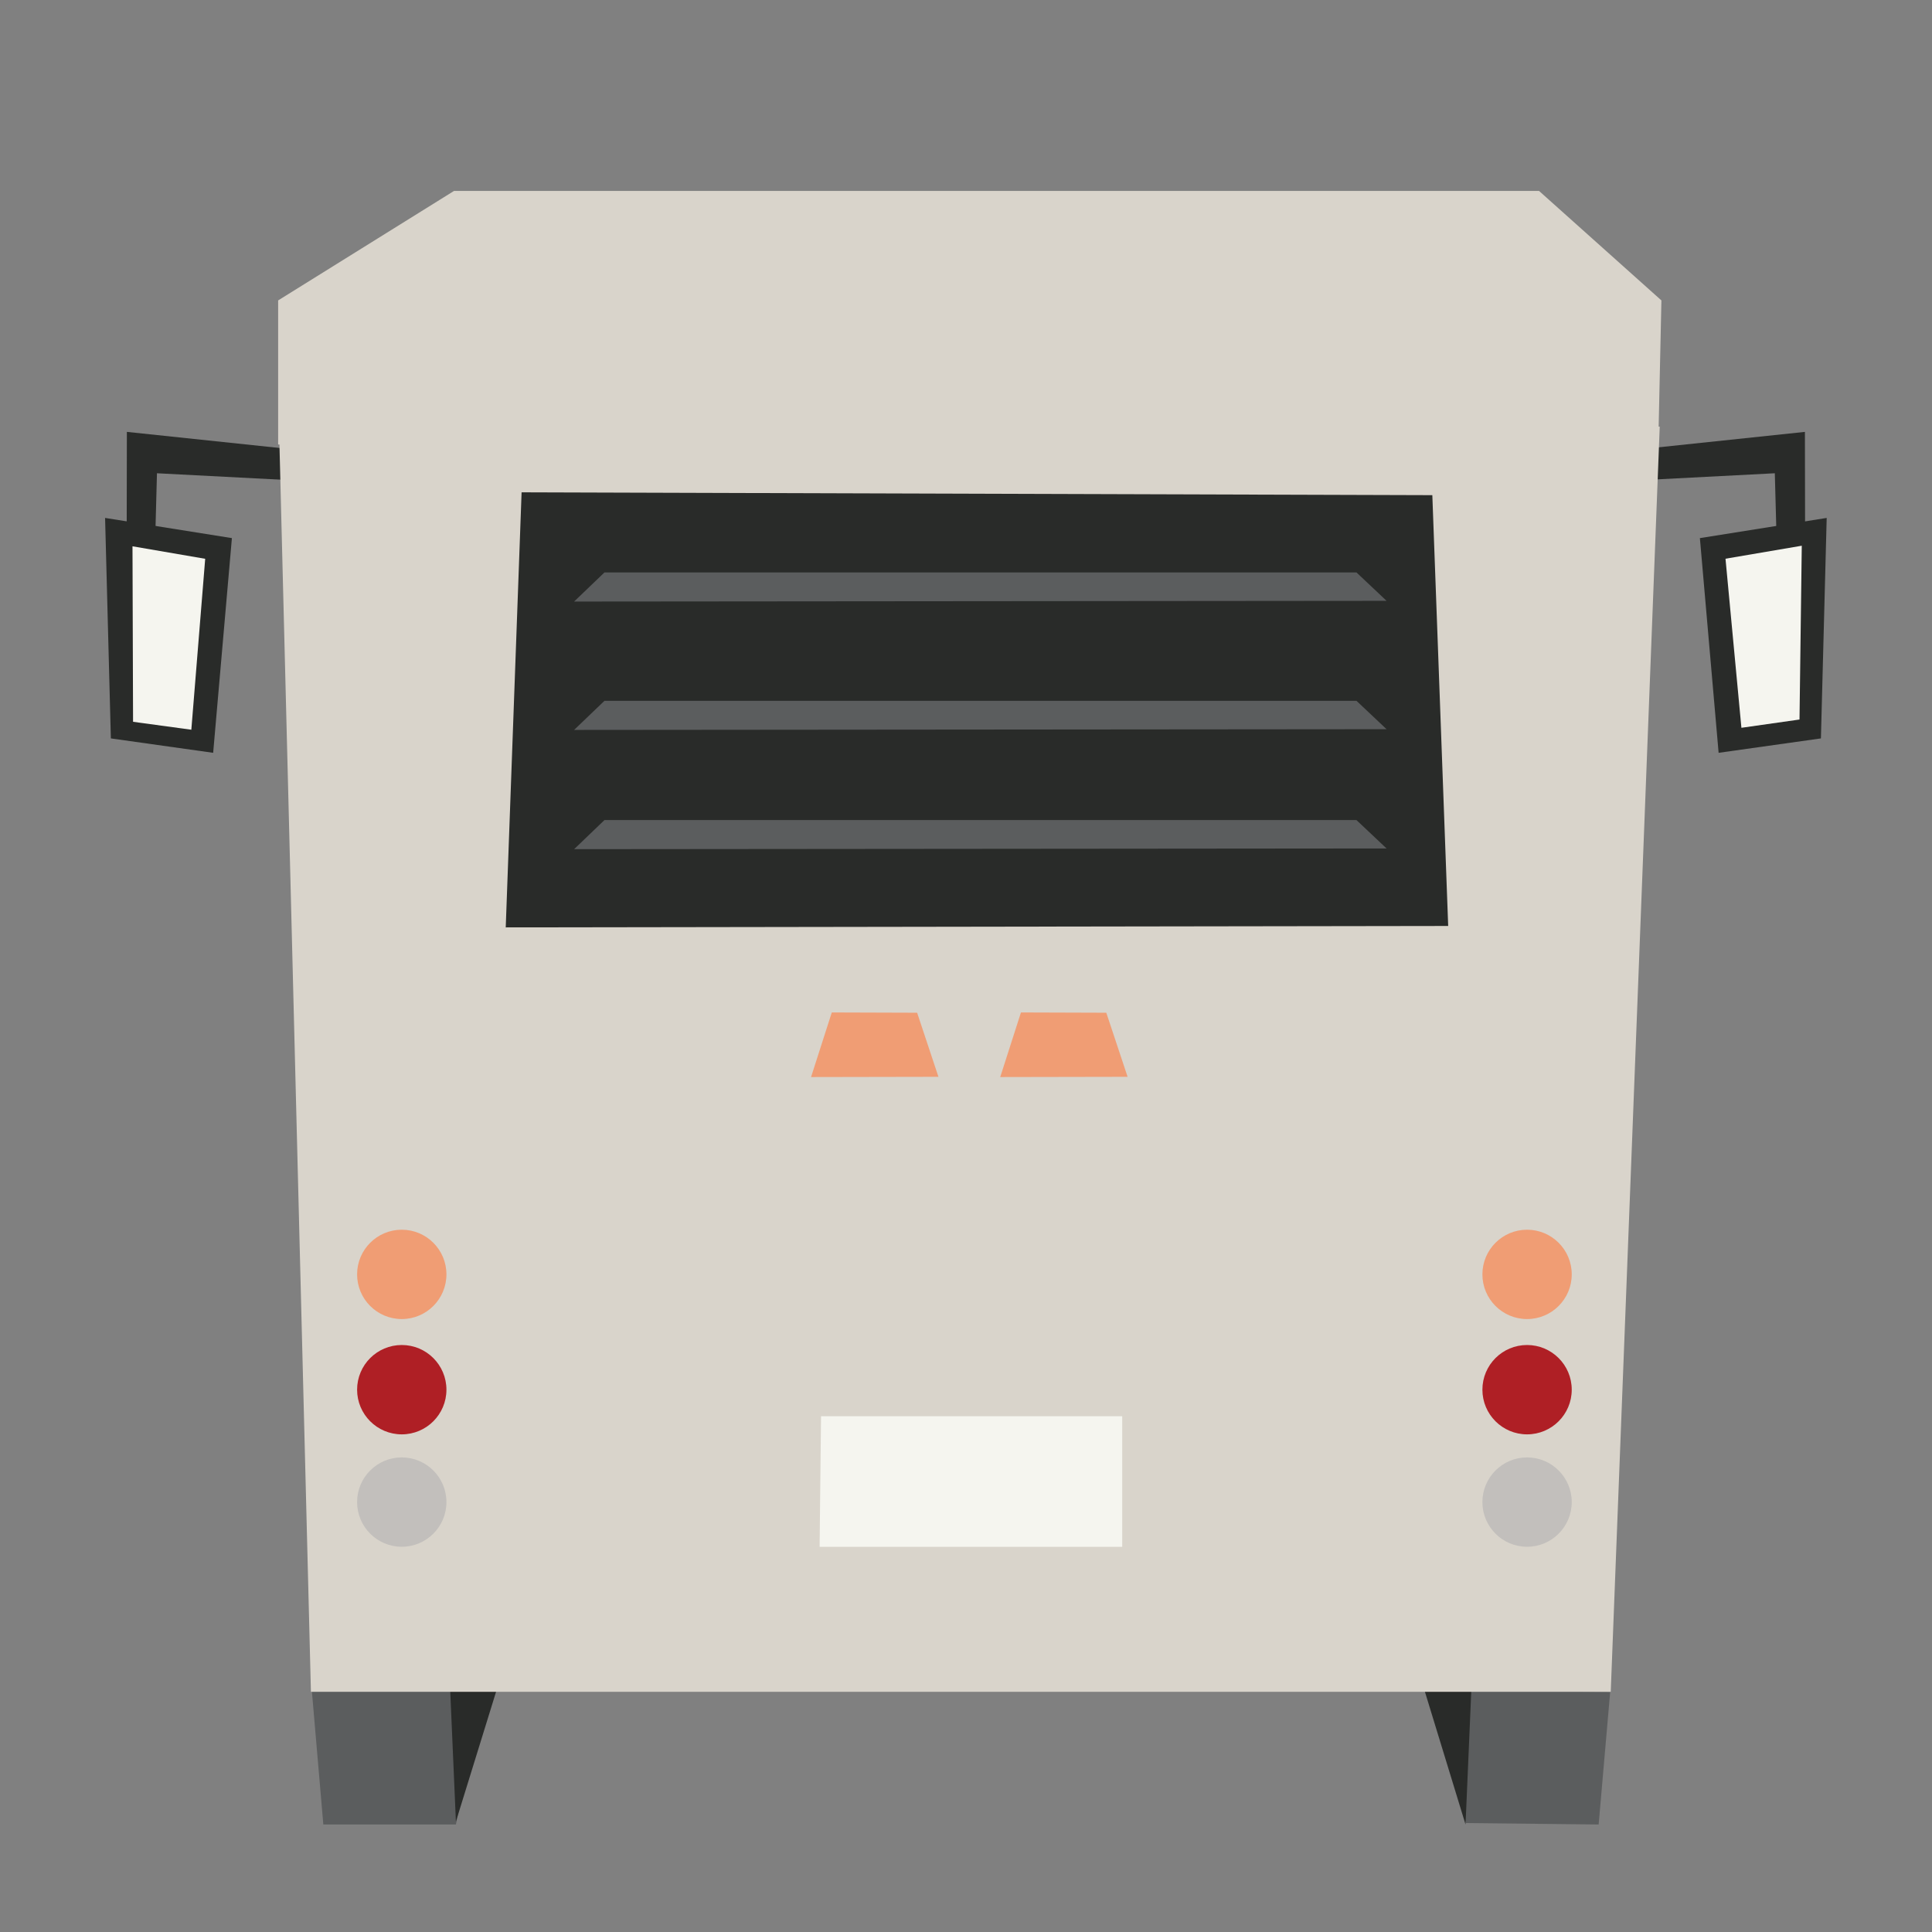 <?xml version="1.0" encoding="utf-8"?>
<!-- Uploaded to: SVG Repo, www.svgrepo.com, Generator: SVG Repo Mixer Tools -->
<svg width="800px" height="800px" viewBox="0 -20 360 360" clip-rule="evenodd" fill-rule="evenodd" stroke-linejoin="round" stroke-miterlimit="2" xmlns="http://www.w3.org/2000/svg">
<rect x="0" y="-20" width="360" height="360" fill="#808080" stroke="none"/>
<g fill-rule="nonzero" transform="matrix(1.27 0 0 1.27 -488.295 -776.677)">
<path d="m623.511 666.356 21.376-1.11.211 7.823 4.228-.635-.023-13.259-26.004 2.742z" fill="#292b29"/>
<path d="m652.498 671.8-.847 32.349-15.01 2.113-2.748-31.501z" fill="#292b29"/>
<path d="m648.509 701.378-8.524 1.213-2.334-24.807 11.191-1.906z" fill="#f5f5ef"/>
<path d="m428.891 666.356-21.376-1.11-.21 7.823-4.229-.635.022-13.259 26.005 2.742z" fill="#292b29"/>
<path d="m399.903 671.8.847 32.349 15.01 2.113 2.749-31.501z" fill="#292b29"/>
<path d="m430.233 843.837 1.69 19.663h19.452l4.017-19.874z" fill="#5b5d5e"/>
<path d="m450.53 843.626.845 19.45 6.018-19.45z" fill="#292b29"/>
<path d="m599.59 863.289 19.45.211 1.692-19.452-25.158-.211z" fill="#5b5d5e"/>
<path d="m593.491 843.837 6.018 19.663.847-19.663z" fill="#292b29"/>
<path d="m430.103 844.034h190.71l7.188-185.627-202.539 1.69z" fill="#d9d4cb"/>
<path d="m425.293 661.031v-21.144l25.807-16.066h159.192l17.956 16.066-.459 21.055z" fill="#d9d4cb"/>
<path d="m458.686 731.876 2.327-63.833 133.624.417 2.326 63.209z" fill="#292b29"/>
<path d="m546.801 744.398 3.127 9.402-18.691.036 3.043-9.479z" fill="#f09d74"/>
<path d="m519.046 744.398 3.127 9.402-18.691.036 3.043-9.479z" fill="#f09d74"/>
<path d="m404.007 701.712 8.55 1.162 2.034-25.078-10.667-1.834z" fill="#f5f5ef"/>
<path d="m504.948 803.601-.211 19.162h44.398l.001-19.16z" fill="#f5f5ef"/>
<path d="m615.091 816.196c0 3.618-2.936 6.555-6.554 6.555-3.621 0-6.554-2.937-6.554-6.555 0-3.621 2.933-6.555 6.554-6.555 3.618 0 6.554 2.934 6.554 6.555" fill="#c2bfbc"/>
<path d="m615.091 799.704c0 3.62-2.936 6.555-6.554 6.555-3.621 0-6.554-2.935-6.554-6.555 0-3.621 2.933-6.555 6.554-6.555 3.618 0 6.554 2.934 6.554 6.555" fill="#af1f25"/>
<path d="m615.091 782.787c0 3.62-2.936 6.555-6.554 6.555-3.621 0-6.554-2.935-6.554-6.555s2.933-6.554 6.554-6.554c3.618 0 6.554 2.934 6.554 6.554" fill="#f09d74"/>
<path d="m449.985 816.196c0 3.618-2.934 6.555-6.554 6.555-3.618 0-6.553-2.937-6.553-6.555 0-3.621 2.935-6.555 6.553-6.555 3.62 0 6.554 2.934 6.554 6.555" fill="#c2bfbc"/>
<path d="m449.985 799.704c0 3.62-2.934 6.555-6.554 6.555-3.618 0-6.553-2.935-6.553-6.555 0-3.621 2.935-6.555 6.553-6.555 3.62 0 6.554 2.934 6.554 6.555" fill="#af1f25"/>
<path d="m449.985 782.787c0 3.62-2.934 6.555-6.554 6.555-3.618 0-6.553-2.935-6.553-6.555s2.935-6.554 6.553-6.554c3.62 0 6.554 2.934 6.554 6.554" fill="#f09d74"/>
<g fill="#5b5d5e">
<path d="m473.172 716.13-4.454 4.271 119.205-.105-4.417-4.166z"/>
<path d="m473.172 698.632-4.454 4.271 119.205-.105-4.417-4.166z"/>
<path d="m473.172 679.797-4.454 4.271 119.205-.105-4.417-4.166z"/>
</g>
</g>
</svg>